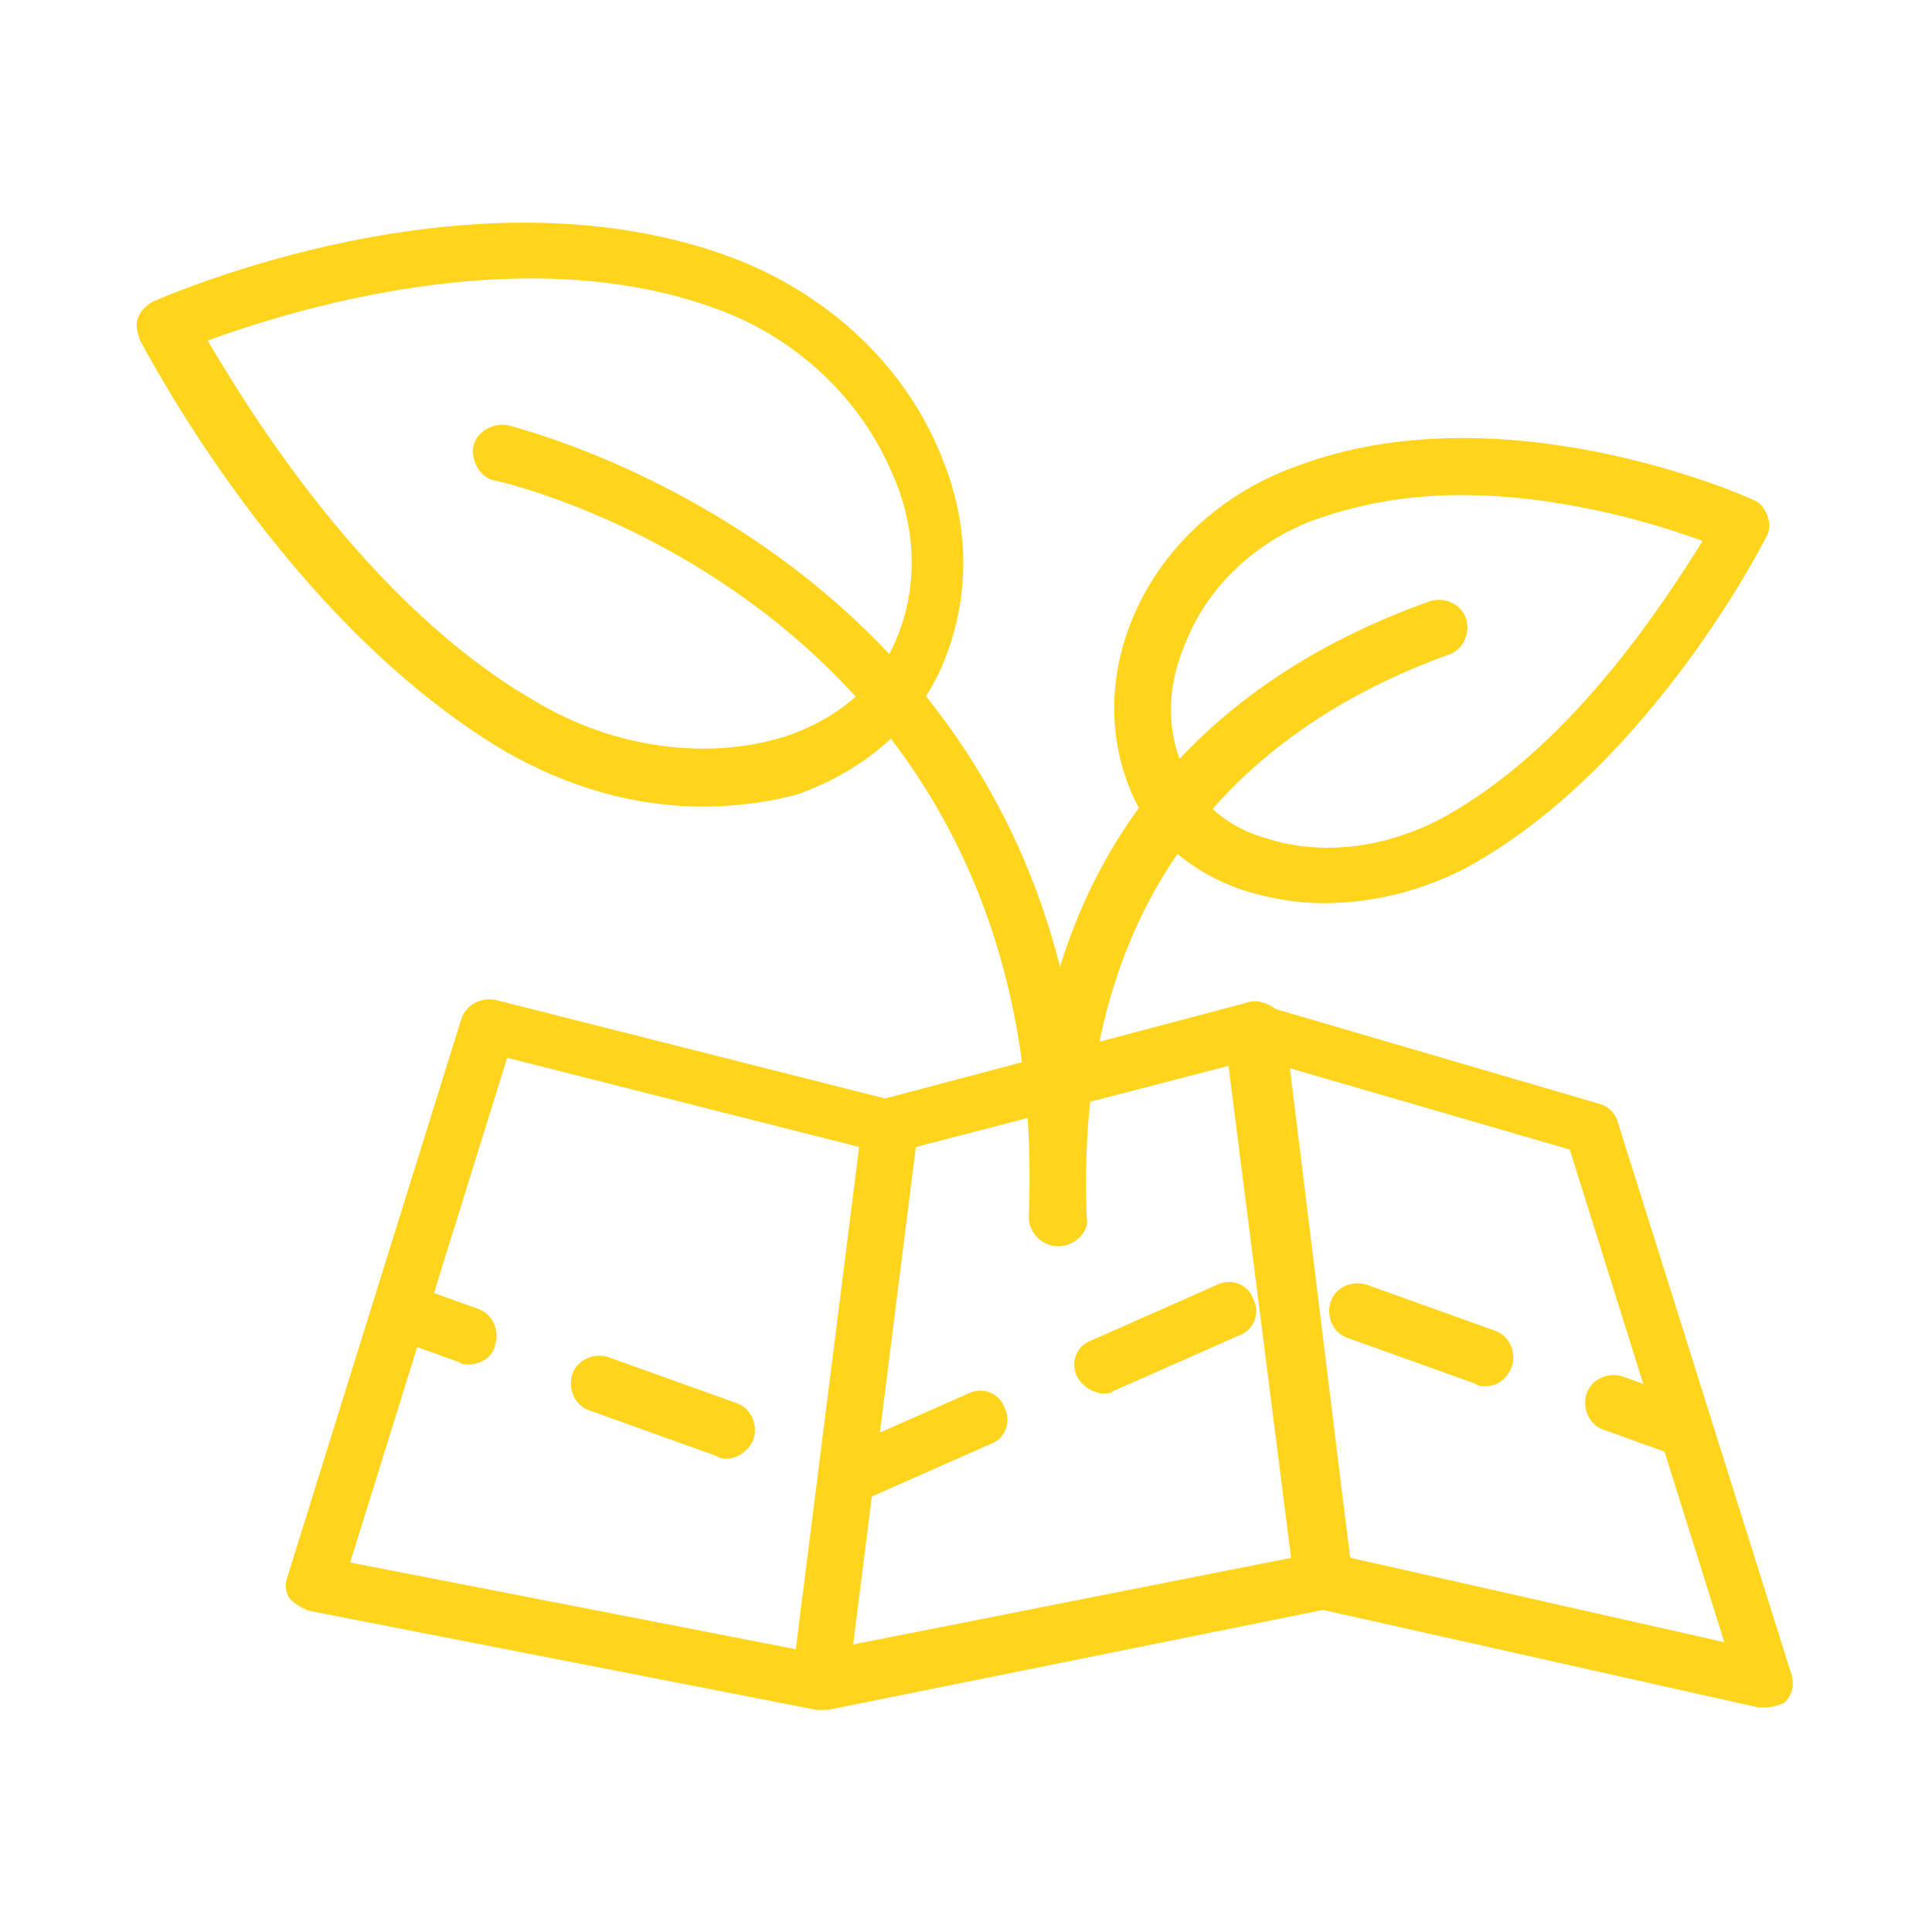 <?xml version="1.0" encoding="utf-8"?>
<!-- Generator: Adobe Illustrator 28.0.0, SVG Export Plug-In . SVG Version: 6.00 Build 0)  -->
<svg version="1.1" id="Layer_1" xmlns="http://www.w3.org/2000/svg" xmlns:xlink="http://www.w3.org/1999/xlink" x="0px" y="0px"
	 viewBox="0 0 80 80" style="enable-background:new 0 0 80 80;" xml:space="preserve">
<style type="text/css">
	.st0{fill:#FFD41D;}
</style>
<g>
	<path class="st0" d="M34,70.8c-0.1,0-0.1,0-0.2,0l-21-4.1c-0.3-0.1-0.6-0.3-0.8-0.5c-0.2-0.3-0.2-0.6-0.1-0.9l7.2-23.1
		c0.2-0.6,0.8-0.9,1.4-0.8l16.6,4.2c0.6,0.1,0.9,0.7,0.9,1.3l-2.9,23c0,0.3-0.2,0.6-0.5,0.8C34.5,70.7,34.2,70.8,34,70.8z
		 M14.5,64.7L33,68.3l2.6-20.8L21,43.8L14.5,64.7z"/>
	<path class="st0" d="M34,70.8c-0.3,0-0.6-0.1-0.8-0.3c-0.3-0.3-0.4-0.6-0.4-1l2.9-23c0.1-0.5,0.4-0.9,0.9-1l15.1-4
		c0.3-0.1,0.7,0,1,0.2c0.3,0.2,0.5,0.5,0.5,0.8L56,65.3c0.1,0.6-0.3,1.2-0.9,1.3l-20.8,4.2C34.2,70.8,34.1,70.8,34,70.8z M37.9,47.5
		l-2.6,20.6l18.2-3.6L51,44.1L37.9,47.5z"/>
	<path class="st0" d="M73.1,70.7c-0.1,0-0.2,0-0.3,0l-18.3-4.1c-0.5-0.1-0.8-0.5-0.9-1l-2.9-22.8c0-0.4,0.1-0.8,0.4-1
		c0.3-0.3,0.7-0.3,1.1-0.2l14,4.1c0.4,0.1,0.7,0.4,0.8,0.8l7.2,22.9c0.1,0.4,0,0.8-0.3,1.1C73.7,70.6,73.4,70.7,73.1,70.7z
		 M55.9,64.5L71.4,68L65,47.6l-11.7-3.4L55.9,64.5z"/>
	<path class="st0" d="M29.1,33.4c-2.8,0-5.6-0.8-8.2-2.3c-9.1-5.4-14.8-16.5-15.1-17c-0.1-0.3-0.2-0.6-0.1-0.9
		c0.1-0.3,0.3-0.5,0.6-0.7c0.5-0.2,13.3-5.9,24.1-1.8c3.9,1.5,7,4.4,8.5,8c1.3,3,1.3,6.1,0.1,8.9v0c-1.1,2.5-3.2,4.3-6,5.3
		C31.9,33.2,30.5,33.4,29.1,33.4z M8.6,14.1c1.7,2.9,6.6,10.9,13.5,14.9c3.3,2,7.2,2.5,10.4,1.5c1.5-0.5,3.6-1.6,4.6-4
		c0.9-2.1,0.9-4.6-0.2-7c-1.3-3-3.9-5.5-7.2-6.7C21.6,9.8,11.9,12.9,8.6,14.1z M38.1,27L38.1,27L38.1,27z"/>
	<path class="st0" d="M54.8,37.4c-1.1,0-2.2-0.2-3.2-0.5c-2.2-0.7-4-2.2-4.8-4.2c-0.9-2.2-0.9-4.7,0.1-7.1c1.2-2.9,3.7-5.2,6.8-6.3
		c8.5-3.2,18.5,1.2,18.9,1.4c0.3,0.1,0.5,0.4,0.6,0.7c0.1,0.3,0.1,0.6-0.1,0.9c-0.2,0.4-4.7,9.1-11.8,13.3c0,0,0,0,0,0
		C59.3,36.8,57,37.4,54.8,37.4z M60.5,20.5c-2,0-4,0.3-6,1c-2.5,0.9-4.5,2.8-5.4,5.1c-0.8,1.8-0.8,3.7-0.1,5.2
		c0.8,1.8,2.3,2.6,3.4,2.9c2.4,0.8,5.3,0.4,7.8-1.1v0c5.1-3,8.8-8.8,10.3-11.2C68.6,21.7,64.7,20.5,60.5,20.5z M60.8,34.6L60.8,34.6
		L60.8,34.6z"/>
	<path class="st0" d="M43.8,51.6C43.8,51.6,43.8,51.6,43.8,51.6c-0.7,0-1.2-0.6-1.2-1.2c1-24.9-21.1-30.3-22.1-30.5
		c-0.6-0.1-1-0.8-0.9-1.4c0.1-0.6,0.8-1,1.4-0.9c0.3,0.1,25,6,23.9,32.9C45,51.1,44.5,51.6,43.8,51.6z"/>
	<path class="st0" d="M43.9,51.6c-0.6,0-1.1-0.5-1.2-1.1c-0.7-16.1,8.6-22.8,16.5-25.6c0.6-0.2,1.3,0.1,1.5,0.7
		c0.2,0.6-0.1,1.3-0.7,1.5c-7.2,2.6-15.6,8.7-15,23.3C45.1,51,44.6,51.5,43.9,51.6C44,51.6,43.9,51.6,43.9,51.6z"/>
	<g>
		<path class="st0" d="M19.4,56.5c-0.1,0-0.3,0-0.4-0.1l-2.5-0.9c-0.6-0.2-0.9-0.9-0.7-1.5c0.2-0.6,0.9-0.9,1.5-0.7l2.5,0.9
			c0.6,0.2,0.9,0.9,0.7,1.5C20.4,56.2,19.9,56.5,19.4,56.5z"/>
		<path class="st0" d="M35.4,62.2c-0.4,0-0.9-0.3-1.1-0.7c-0.3-0.6,0-1.3,0.6-1.5l5.2-2.3c0.6-0.3,1.3,0,1.5,0.6
			c0.3,0.6,0,1.3-0.6,1.5l-5.2,2.3C35.7,62.2,35.5,62.2,35.4,62.2z M30.1,60.4c-0.1,0-0.3,0-0.4-0.1l-5.3-1.9
			c-0.6-0.2-0.9-0.9-0.7-1.5c0.2-0.6,0.9-0.9,1.5-0.7l5.3,1.9c0.6,0.2,0.9,0.9,0.7,1.5C31,60.1,30.5,60.4,30.1,60.4z M45.7,57.7
			c-0.4,0-0.9-0.3-1.1-0.7c-0.3-0.6,0-1.3,0.6-1.5l5.2-2.3c0.6-0.3,1.3,0,1.5,0.6c0.3,0.6,0,1.3-0.6,1.5l-5.2,2.3
			C46,57.7,45.9,57.7,45.7,57.7z M61.5,57.4c-0.1,0-0.3,0-0.4-0.1l-5.3-1.9c-0.6-0.2-0.9-0.9-0.7-1.5c0.2-0.6,0.9-0.9,1.5-0.7
			l5.3,1.9c0.6,0.2,0.9,0.9,0.7,1.5C62.4,57.1,62,57.4,61.5,57.4z"/>
		<path class="st0" d="M69.3,60.2c-0.1,0-0.3,0-0.4-0.1l-2.5-0.9c-0.6-0.2-0.9-0.9-0.7-1.5c0.2-0.6,0.9-0.9,1.5-0.7l2.5,0.9
			c0.6,0.2,0.9,0.9,0.7,1.5C70.3,59.9,69.8,60.2,69.3,60.2z"/>
	</g>
</g>
</svg>
